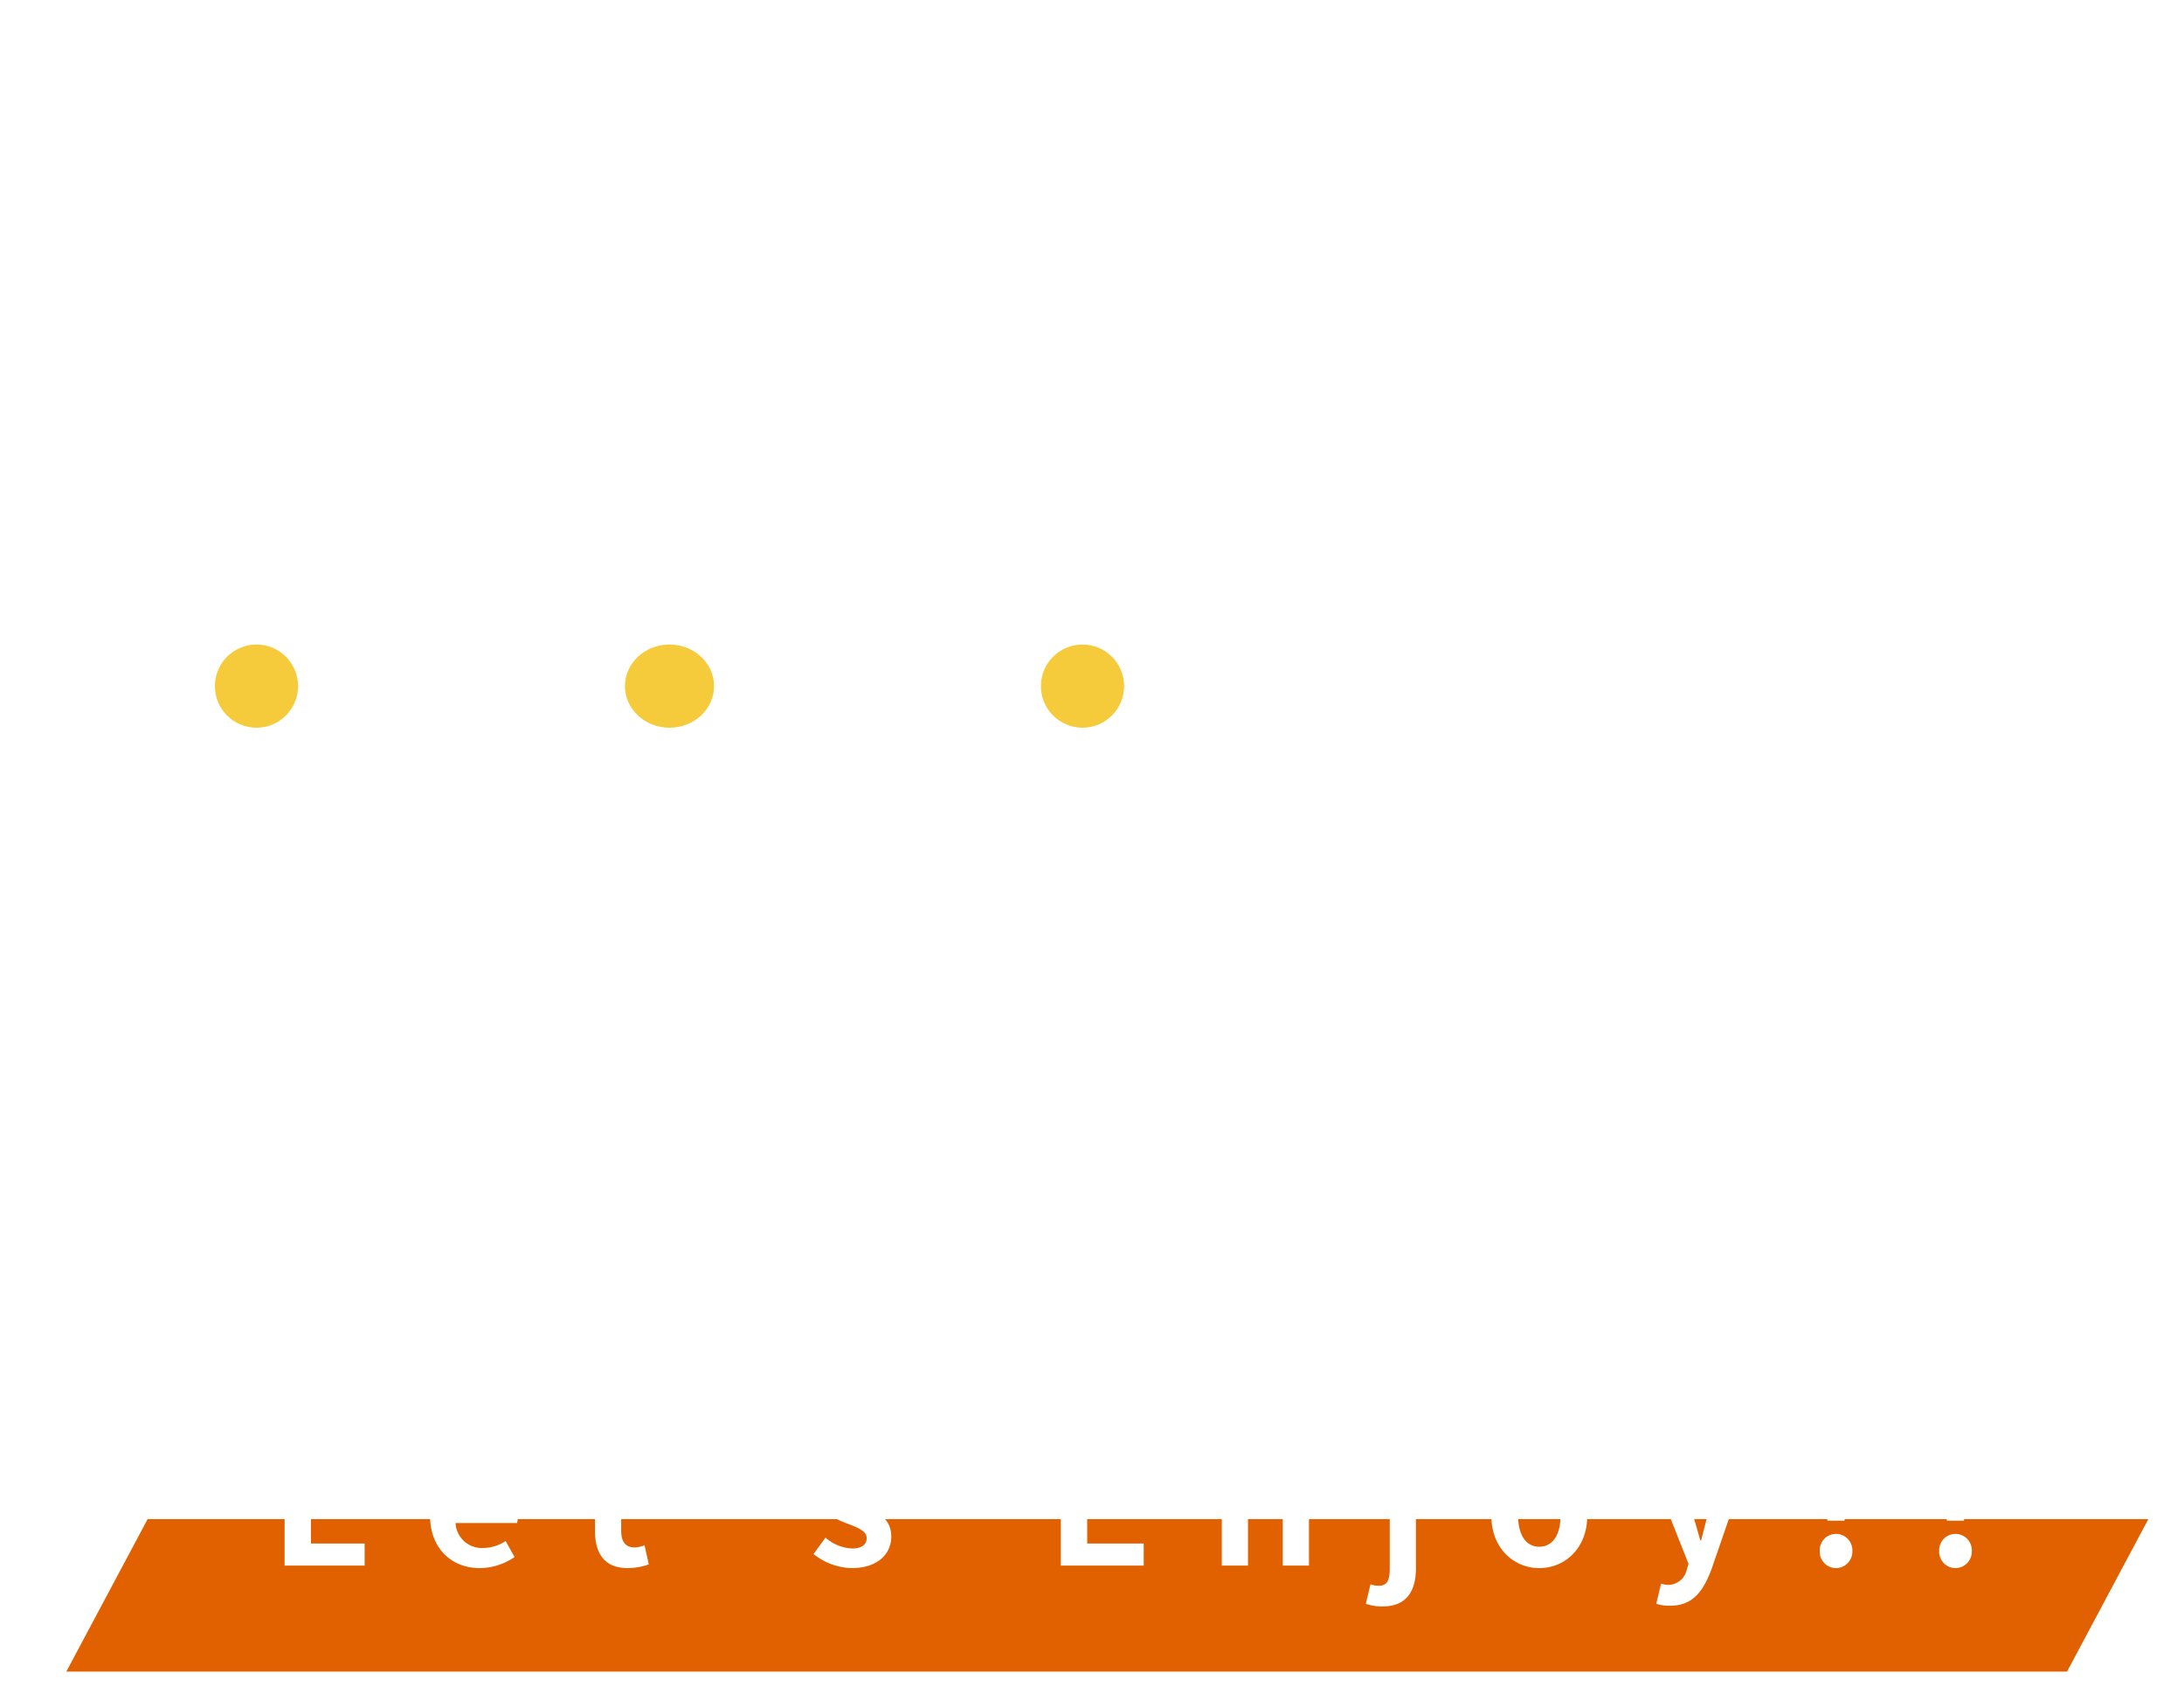 <svg xmlns="http://www.w3.org/2000/svg" xmlns:xlink="http://www.w3.org/1999/xlink" width="367.517" height="287.287" viewBox="0 0 367.517 287.287">
  <defs>
    <filter id="パス_3252" x="2.22" y="0" width="358.561" height="82.44" filterUnits="userSpaceOnUse">
      <feOffset input="SourceAlpha"/>
      <feGaussianBlur stdDeviation="4.5" result="blur"/>
      <feFlood flood-color="#030303" flood-opacity="0.302"/>
      <feComposite operator="in" in2="blur"/>
      <feComposite in="SourceGraphic"/>
    </filter>
    <filter id="パス_3253" x="0" y="121.02" width="220.8" height="83.17" filterUnits="userSpaceOnUse">
      <feOffset input="SourceAlpha"/>
      <feGaussianBlur stdDeviation="4.5" result="blur-2"/>
      <feFlood flood-color="#030303" flood-opacity="0.302"/>
      <feComposite operator="in" in2="blur-2"/>
      <feComposite in="SourceGraphic"/>
    </filter>
    <filter id="パス_5" x="5.16" y="249.633" width="362.356" height="37.654" filterUnits="userSpaceOnUse">
      <feOffset input="SourceAlpha"/>
      <feGaussianBlur stdDeviation="2" result="blur-3"/>
      <feFlood flood-color="#4b8abb" flood-opacity="0.294"/>
      <feComposite operator="in" in2="blur-3"/>
      <feComposite in="SourceGraphic"/>
    </filter>
    <filter id="パス_3254" x="34.391" y="225.63" width="310.92" height="58.2" filterUnits="userSpaceOnUse">
      <feOffset input="SourceAlpha"/>
      <feGaussianBlur stdDeviation="4.5" result="blur-4"/>
      <feFlood flood-color="#030303" flood-opacity="0.302"/>
      <feComposite operator="in" in2="blur-4"/>
      <feComposite in="SourceGraphic"/>
    </filter>
  </defs>
  <g id="グループ_296" data-name="グループ 296" transform="translate(-76.84 -103.54)">
    <g transform="matrix(1, 0, 0, 1, 76.84, 103.54)" filter="url(#パス_3252)">
      <path id="パス_3252-2" data-name="パス 3252" d="M50.04-40.68l-4.92-3.66a21.5,21.5,0,0,1-6.18.78H17.76a67.033,67.033,0,0,1-7.08-.42v8.52c1.26-.06,4.56-.42,7.08-.42H38.1c-1.32,4.26-4.98,10.2-8.94,14.7C23.52-14.88,14.22-7.56,4.56-3.96l6.18,6.48A79.034,79.034,0,0,0,33.3-14.34,136.823,136.823,0,0,1,48.42,2.64L55.26-3.3A168.674,168.674,0,0,0,38.52-20.46a88.215,88.215,0,0,0,9.42-16.5A28.35,28.35,0,0,1,50.04-40.68ZM117.3-45a3.278,3.278,0,0,1,3.3-3.24A3.227,3.227,0,0,1,123.84-45a3.227,3.227,0,0,1-3.24,3.24A3.278,3.278,0,0,1,117.3-45Zm-3.66,0a6.965,6.965,0,0,0,6.96,6.96A6.914,6.914,0,0,0,127.5-45a6.914,6.914,0,0,0-6.9-6.96A6.965,6.965,0,0,0,113.64-45Zm-8.28-2.34H96.48a31.082,31.082,0,0,1,.54,5.22v4.8H81.78a45.682,45.682,0,0,1-5.82-.48v7.98c1.68-.18,4.02-.24,5.82-.24H97.02V-30c0,2.82,0,21.84-.06,24.06-.06,1.56-.66,2.16-2.22,2.16a41.5,41.5,0,0,1-6.66-.72l.72,7.44a86.635,86.635,0,0,0,9.78.54c4.26,0,6.24-2.16,6.24-5.64v-27.9h14.04c1.62,0,3.96.06,5.88.18v-7.86a48.559,48.559,0,0,1-5.94.42H104.82v-4.8A48.64,48.64,0,0,1,105.36-47.34Zm-14.1,25.8-6.78-3.18A62.524,62.524,0,0,1,73.2-9.24L79.68-4.8A94.172,94.172,0,0,0,91.26-21.54Zm25.8-3.36-6.54,3.54a113.918,113.918,0,0,1,9.72,16.08l7.08-3.84A139.47,139.47,0,0,0,117.06-24.9Zm30.06-2.88v9.42c2.22-.18,6.24-.3,9.66-.3H189c2.52,0,5.58.24,7.02.3v-9.42c-1.56.12-4.2.36-7.02.36H156.78C153.66-27.42,149.28-27.6,147.12-27.78Zm92.46-18.96-7.5,2.46a153.5,153.5,0,0,1,6.24,16.26l7.56-2.64A145.026,145.026,0,0,0,239.58-46.74ZM267-41.94l-9-2.58c-1.02,9.18-4.74,19.5-9.24,25.2-6.12,7.74-15.48,13.14-23.7,15.48l6.72,6.72A54.332,54.332,0,0,0,255.36-14.7c4.98-6.54,8.4-16.08,10.08-22.62A34.951,34.951,0,0,1,267-41.94Zm-44.1-1.08-7.68,2.64a149.653,149.653,0,0,1,6.9,16.98l7.74-2.82C228.48-30.3,224.7-39.24,222.9-43.02Zm88.26-5.1-7.92-.66a33.357,33.357,0,0,1-1.2,6.9h-2.88a78.071,78.071,0,0,1-10.56-.72v7.02c3.3.24,7.68.36,10.14.36h.78c-2.7,5.4-6.96,10.74-13.26,16.56l6.42,4.8a69.081,69.081,0,0,1,5.58-6.6,14.615,14.615,0,0,1,9.36-4.14,4.617,4.617,0,0,1,4.2,2.04c-6.84,3.54-14.04,8.34-14.04,16.02,0,7.74,6.96,10.02,16.38,10.02a150.093,150.093,0,0,0,16.98-1.02l.24-7.74A98.154,98.154,0,0,1,314.34-3.6c-5.88,0-8.7-.9-8.7-4.2,0-3,2.4-5.34,6.9-7.92-.06,2.64-.12,5.52-.3,7.32h7.2c-.06-2.76-.18-7.2-.24-10.56,3.66-1.68,7.08-3,9.78-4.08,2.04-.78,5.22-1.98,7.14-2.52l-3-6.96c-2.22,1.14-4.32,2.1-6.66,3.12-2.46,1.08-4.98,2.1-8.1,3.54-1.32-3.06-4.32-4.62-7.98-4.62a20.331,20.331,0,0,0-6.78,1.2,41.893,41.893,0,0,0,3.42-6.12,178.733,178.733,0,0,0,19.56-1.5l.06-6.96a151.9,151.9,0,0,1-16.98,1.74A57.407,57.407,0,0,0,311.16-48.12Z" transform="translate(11.16 65.46)" fill="#fff"/>
    </g>
    <g transform="matrix(1, 0, 0, 1, 76.84, 103.54)" filter="url(#パス_3253)">
      <path id="パス_3253-2" data-name="パス 3253" d="M19.14-21.6H39.96v1.08c-.72.6-1.44,1.26-2.22,1.86-6.36.36-12.72.72-18.6,1.02ZM39.96-39v3.48H19.14V-39Zm0,12.18H19.14v-3.6H39.96ZM50.4-32.88c-.96,1.5-1.98,3-3.06,4.38V-45.12H32.4c.9-1.56,1.86-3.24,2.7-4.98l-8.76-.84a54.523,54.523,0,0,1-1.92,5.82H12v27.84q-4.95.18-8.82.36l.96,7.08c6.48-.42,14.7-1.08,23.34-1.8A100.213,100.213,0,0,1,2.34-1.8a60.791,60.791,0,0,1,4.8,6.54A104.374,104.374,0,0,0,39.96-11.22v7.68c0,1.02-.42,1.38-1.62,1.38-1.2.06-5.46.12-9.18-.12a29.865,29.865,0,0,1,2.52,7.5c5.76.06,9.6-.12,12.24-1.32,2.64-1.14,3.42-3.3,3.42-7.38V-17.46A71.474,71.474,0,0,0,57.3-29.52Zm60.6,5.4V-5.1h7.08V-27.48H128.1v-6.6H101.94v-6c8.16-1.08,17.1-2.76,24.06-5.22l-5.88-5.46c-4.62,1.86-11.88,3.54-18.96,4.74l-6.12-1.14v13.68c0,6.96-.72,15.96-6.84,22.5a17.569,17.569,0,0,1,5.16,4.92C99.12-12,101.1-20.4,101.7-27.48ZM88.98-40.38c-2.04-2.82-6.42-6.54-10.02-9.06l-5.28,4.32c3.54,2.64,7.8,6.6,9.66,9.48Zm-1.5,12.84H73.62V-21h6.9V-8.34A78.8,78.8,0,0,1,72.3-2.82l3.48,7.44c3.3-2.52,5.94-4.86,8.58-7.2,3.9,4.68,8.82,6.36,16.2,6.66,7.14.3,19.2.18,26.4-.18a37.367,37.367,0,0,1,2.22-7.2c-7.98.6-21.48.78-28.5.48-6.24-.24-10.74-1.86-13.2-5.88Zm81-14.4v7.68a161.037,161.037,0,0,0,25.8,0V-42C187.8-41.22,175.86-40.92,168.48-41.94Zm4.8,25.62-6.9-.66a36.656,36.656,0,0,0-1.02,7.8c0,6.18,4.98,9.84,15.3,9.84A84.972,84.972,0,0,0,196.14-.48l-.12-8.1a70.926,70.926,0,0,1-15.06,1.56c-6.12,0-8.4-1.62-8.4-4.26A20.366,20.366,0,0,1,173.28-16.32ZM159.24-45.96l-8.4-.72c-.06,1.92-.42,4.2-.6,5.88-.66,4.62-2.52,14.76-2.52,23.76a76.7,76.7,0,0,0,2.34,19.62l6.96-.48c-.06-.84-.12-1.8-.12-2.46a18.1,18.1,0,0,1,.3-2.82c.66-3.18,2.64-9.72,4.32-14.7l-3.72-2.94c-.84,1.98-1.8,4.08-2.7,6.12a28.949,28.949,0,0,1-.24-3.9c0-6,2.1-18,2.88-22.02C157.98-41.7,158.76-44.7,159.24-45.96Z" transform="translate(11.16 185.46)" fill="#fff"/>
    </g>
    <g id="グループ_26" data-name="グループ 26" transform="translate(6 -1)">
      <circle id="楕円形_1" data-name="楕円形 1" cx="7" cy="7" r="7" transform="translate(107 213)" fill="#f6cb3b"/>
      <ellipse id="楕円形_2" data-name="楕円形 2" cx="7.5" cy="7" rx="7.5" ry="7" transform="translate(176 213)" fill="#f6cb3b"/>
      <circle id="楕円形_3" data-name="楕円形 3" cx="7" cy="7" r="7" transform="translate(246 213)" fill="#f6cb3b"/>
    </g>
    <g transform="matrix(1, 0, 0, 1, 76.84, 103.54)" filter="url(#パス_5)">
      <path id="パス_5-2" data-name="パス 5" d="M13.68,3.346H350.356L336.676,29H0Z" transform="translate(11.16 252.29)" fill="#e16100"/>
    </g>
    <g transform="matrix(1, 0, 0, 1, 76.84, 103.54)" filter="url(#パス_3254)">
      <path id="パス_3254-2" data-name="パス 3254" d="M2.73,0H16.2V-3.72H7.17V-22.23H2.73ZM35.58.42a10.576,10.576,0,0,0,5.85-1.86l-1.5-2.7a6.925,6.925,0,0,1-3.78,1.17,4.414,4.414,0,0,1-4.65-4.2H41.85a8.291,8.291,0,0,0,.21-2.04c0-4.62-2.4-8.01-7.02-8.01-3.99,0-7.83,3.39-7.83,8.82C27.21-2.85,30.87.42,35.58.42ZM31.44-10.11c.33-2.43,1.89-3.69,3.66-3.69,2.16,0,3.18,1.44,3.18,3.69ZM60.48.42a10.857,10.857,0,0,0,3.54-.63L63.3-3.42a4.908,4.908,0,0,1-1.65.36c-1.5,0-2.28-.9-2.28-2.82v-7.44h4.14V-16.8H59.37v-4.53H55.71L55.2-16.8l-2.61.21v3.27h2.37v7.44C54.96-2.13,56.49.42,60.48.42ZM76.92-12.72a7.428,7.428,0,0,0,4.5-6.96c0-2.55-1.02-4.05-2.91-4.05a2.349,2.349,0,0,0-2.4,2.52,2.276,2.276,0,0,0,2.4,2.31,1.231,1.231,0,0,0,.33-.03c0,1.95-.99,3.21-2.94,4.29ZM98.13.42c4.38,0,6.69-2.37,6.69-5.31,0-3.12-2.46-4.23-4.68-5.07-1.77-.66-3.33-1.11-3.33-2.34,0-.96.72-1.62,2.25-1.62a6.254,6.254,0,0,1,3.6,1.44l1.98-2.67a9.312,9.312,0,0,0-5.7-2.07c-3.84,0-6.27,2.13-6.27,5.13,0,2.82,2.37,4.11,4.5,4.92,1.77.69,3.51,1.26,3.51,2.52,0,1.05-.75,1.77-2.43,1.77a7.293,7.293,0,0,1-4.5-1.83L91.74-1.95A10.656,10.656,0,0,0,98.13.42ZM133.35,0H147.3V-3.72h-9.51V-9.66h7.8v-3.72h-7.8v-5.13h9.18v-3.72H133.35Zm27.09,0h4.41V-11.55c1.23-1.23,2.1-1.89,3.48-1.89,1.65,0,2.37.9,2.37,3.51V0h4.41V-10.47c0-4.23-1.56-6.75-5.19-6.75a7.743,7.743,0,0,0-5.46,2.64h-.09l-.33-2.22h-3.6ZM187.5,6.87c4.23,0,5.61-2.85,5.61-6.45V-16.8H188.7V.54c0,1.89-.42,2.85-1.83,2.85a4.346,4.346,0,0,1-1.41-.24l-.78,3.27A7.959,7.959,0,0,0,187.5,6.87Zm3.39-26.37a2.373,2.373,0,0,0,2.58-2.43,2.366,2.366,0,0,0-2.58-2.4,2.357,2.357,0,0,0-2.55,2.4A2.364,2.364,0,0,0,190.89-19.5ZM213.87.42c4.2,0,8.07-3.24,8.07-8.82s-3.87-8.82-8.07-8.82-8.07,3.24-8.07,8.82S209.67.42,213.87.42Zm0-3.6c-2.28,0-3.57-2.04-3.57-5.22,0-3.15,1.29-5.22,3.57-5.22s3.57,2.07,3.57,5.22C217.44-5.22,216.15-3.18,213.87-3.18Zm21.99,9.93c3.75,0,5.55-2.28,7.02-6.24l5.97-17.31h-4.23L242.31-9c-.39,1.56-.81,3.18-1.2,4.74h-.15c-.48-1.62-.9-3.24-1.41-4.74l-2.67-7.8h-4.44L238.98-.3l-.3.99a3.216,3.216,0,0,1-3.15,2.55,4.518,4.518,0,0,1-1.17-.21l-.81,3.39A7.114,7.114,0,0,0,235.86,6.75ZM262.35-7.56h2.88l.63-11.07.15-4.17h-4.44l.15,4.17ZM263.79.42a2.781,2.781,0,0,0,2.76-2.88,2.763,2.763,0,0,0-2.76-2.88,2.739,2.739,0,0,0-2.73,2.88A2.757,2.757,0,0,0,263.79.42Zm18.66-7.98h2.88l.63-11.07.15-4.17h-4.44l.15,4.17ZM283.89.42a2.781,2.781,0,0,0,2.76-2.88,2.763,2.763,0,0,0-2.76-2.88,2.739,2.739,0,0,0-2.73,2.88A2.757,2.757,0,0,0,283.89.42Z" transform="translate(45.16 263.46)" fill="#fff"/>
    </g>
  </g>
</svg>

